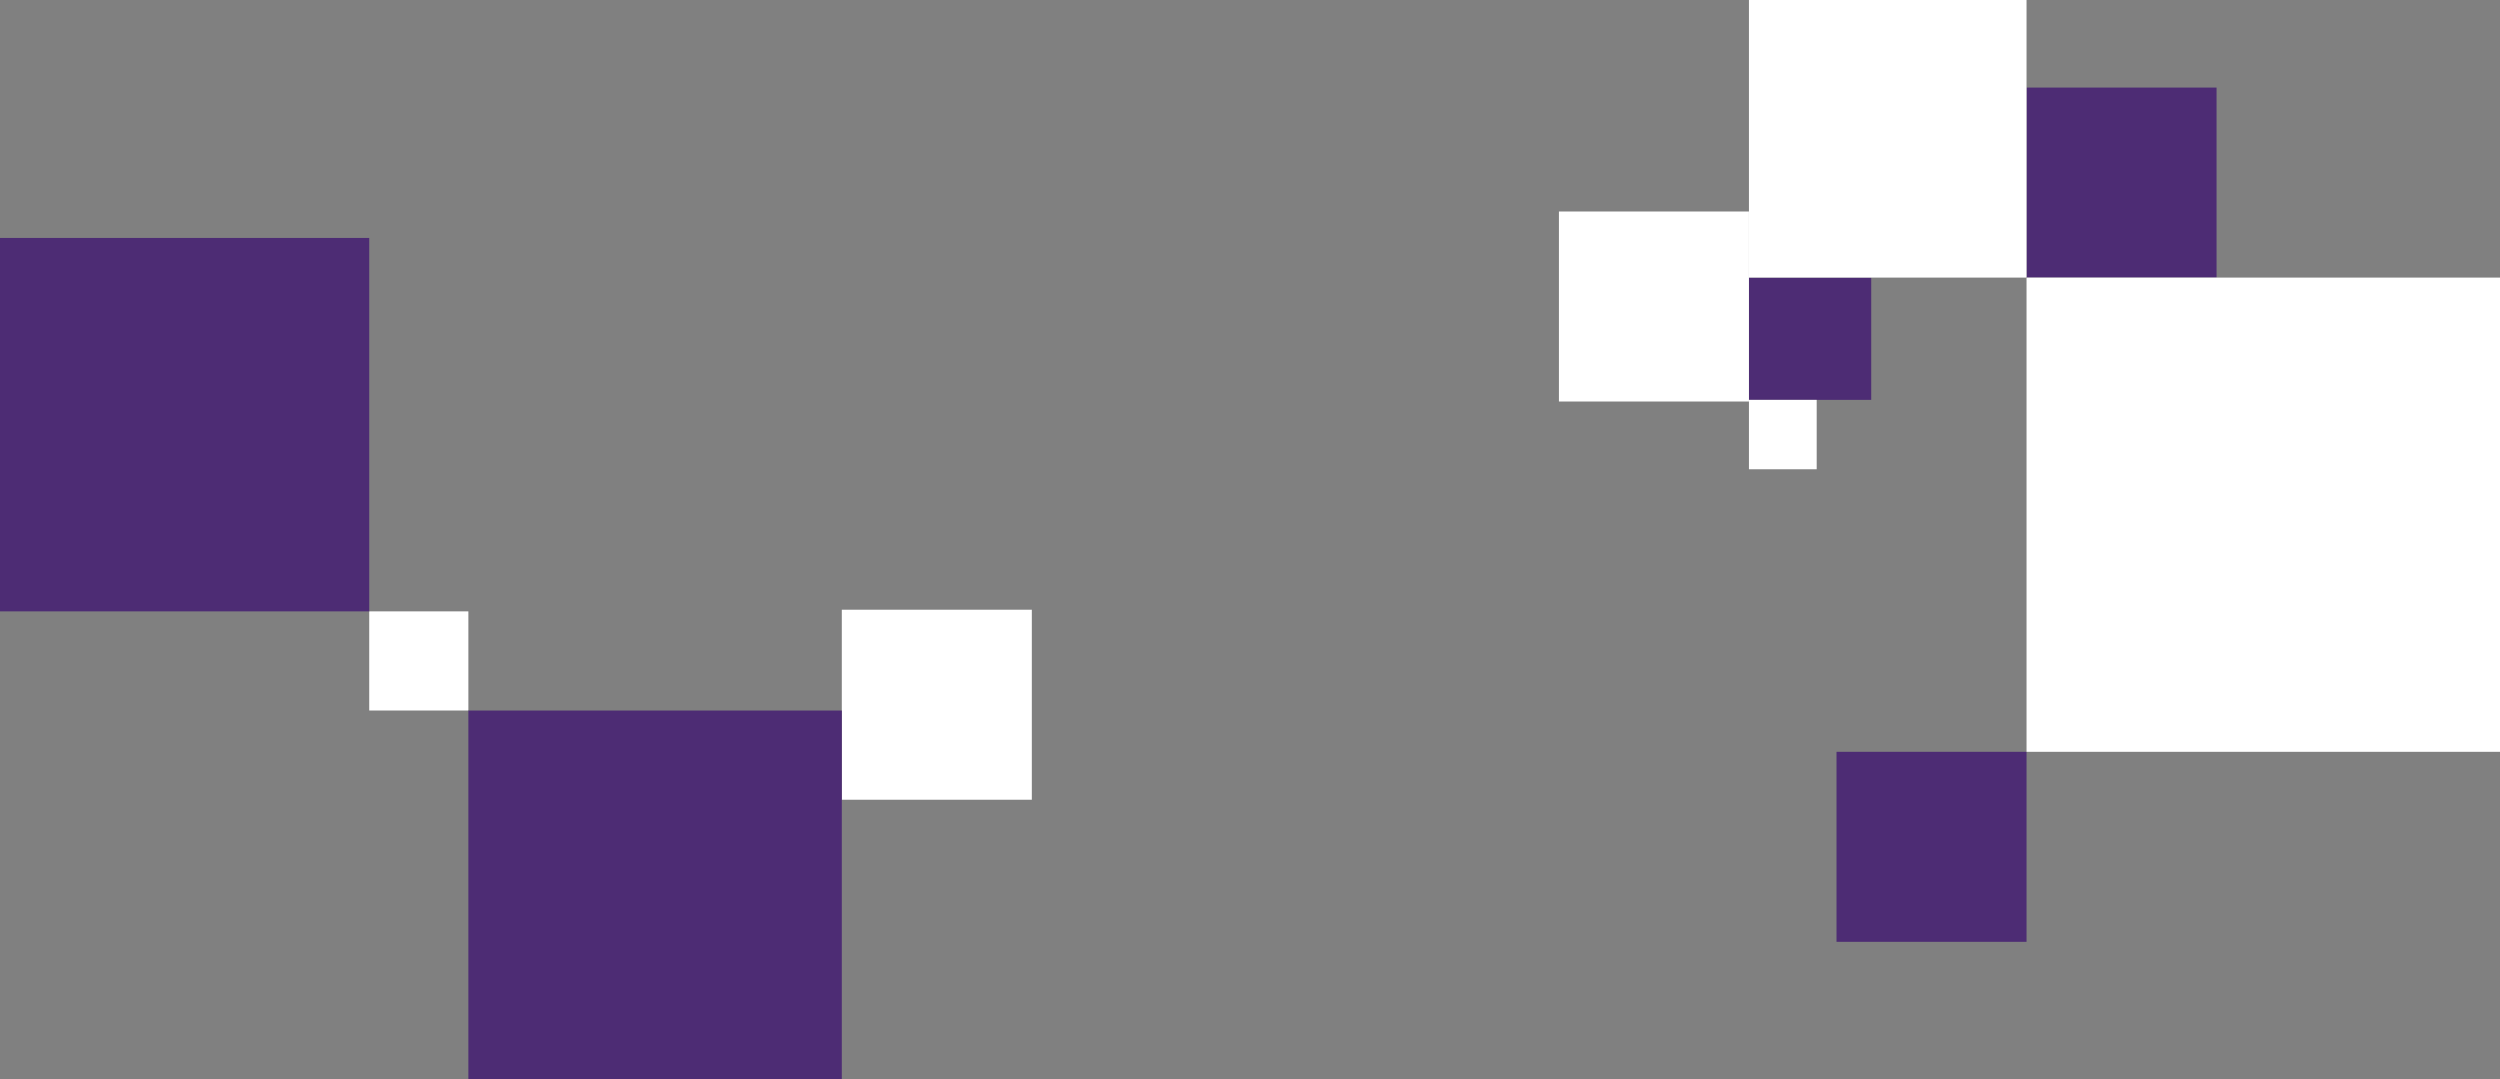 <svg width="1513" height="653" viewBox="0 0 1513 653" fill="none" xmlns="http://www.w3.org/2000/svg">
<rect x="0" y="0" width="1513" height="653" fill="#808080" stroke="none"/>
<rect x="509.461" y="369" width="115" height="115" fill="white"/>
<rect x="1111.46" y="455" width="115" height="115" fill="#4D2C74"/>
<rect x="223.461" y="370" width="60" height="60" fill="white"/>
<rect x="-2.539" y="144" width="226" height="226" fill="#4D2C74"/>
<rect x="283.461" y="430" width="226" height="226" fill="#4D2C74"/>
<rect x="1058.46" y="168" width="74" height="74" fill="#4D2C74"/>
<rect x="1058.46" y="242" width="41" height="42" fill="white"/>
<rect x="1226.46" y="53" width="115" height="115" fill="#4D2C74"/>
<rect x="943.461" y="128" width="115" height="115" fill="white"/>
<rect x="1058.46" width="168" height="168" fill="white"/>
<rect x="1226.46" y="168" width="287" height="287" fill="white"/>
</svg>
